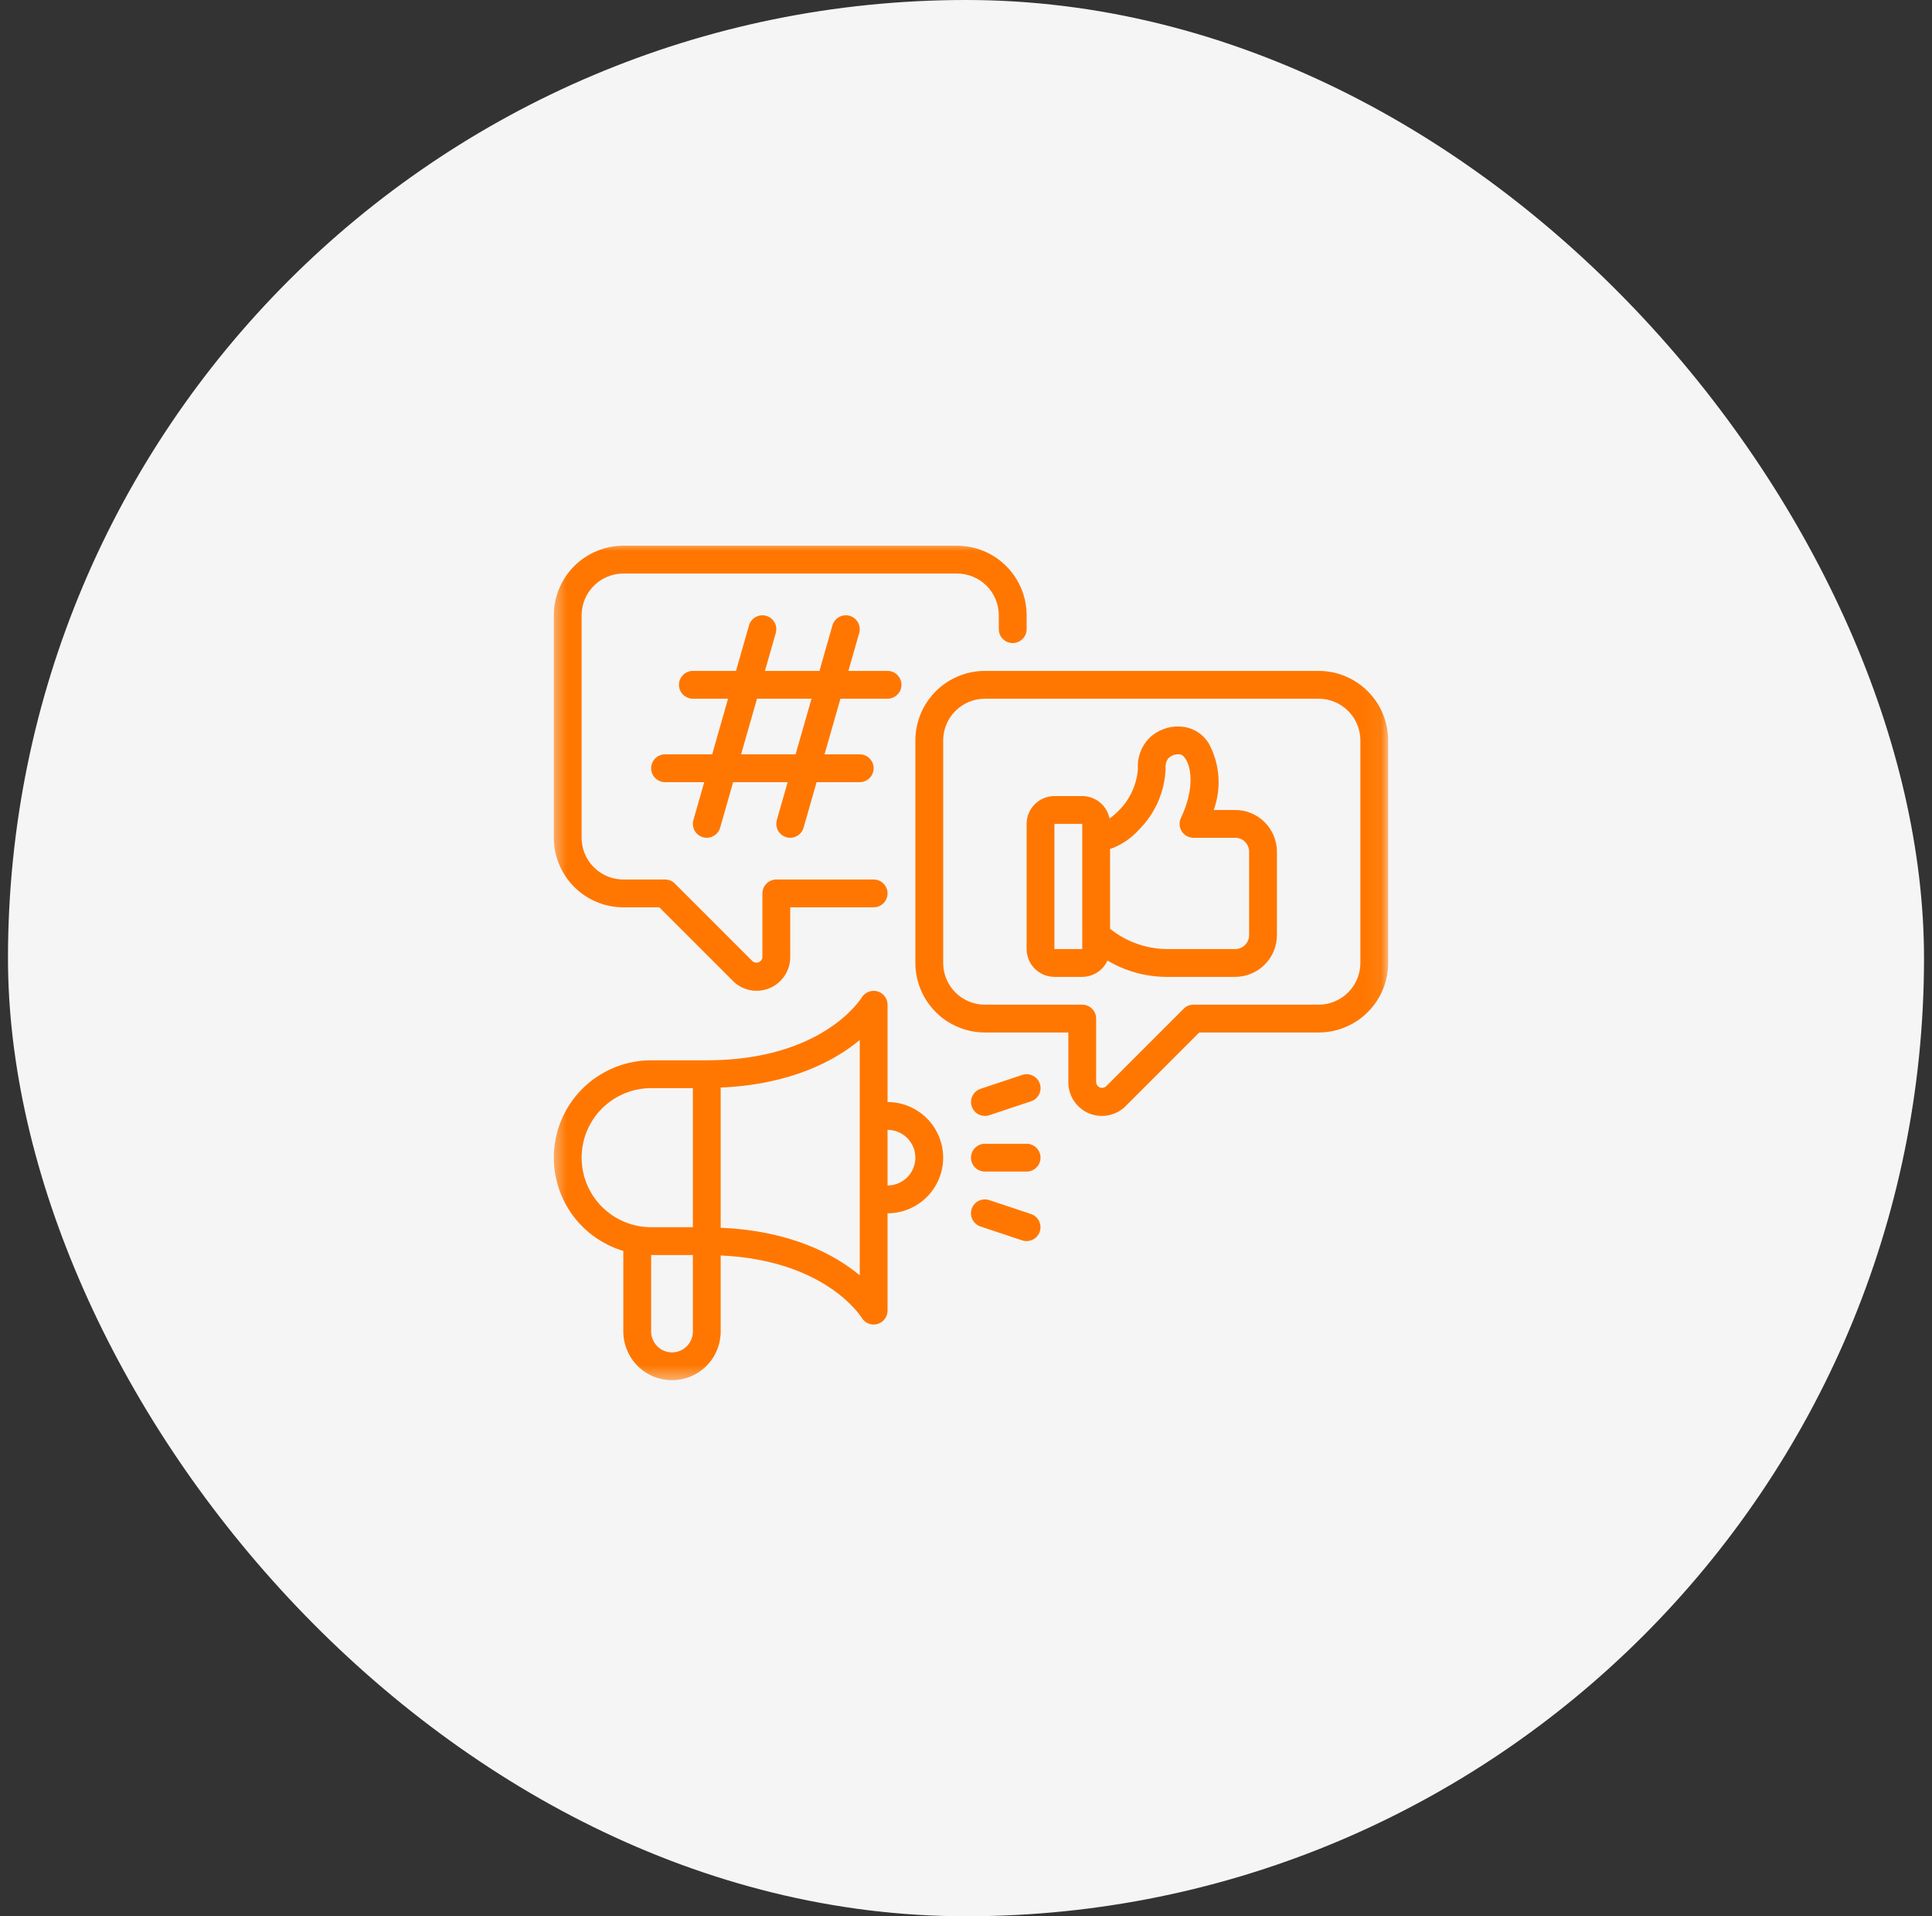 <svg width="121" height="120" viewBox="0 0 121 120" fill="none" xmlns="http://www.w3.org/2000/svg">
<rect x="0" y="0" width="121" height="120" fill="#333333" stroke="none"/>
<rect x="0.5" width="120" height="120" rx="60" fill="#F5F5F5"/>
<mask id="mask0_4_886" style="mask-type:luminance" maskUnits="userSpaceOnUse" x="34" y="34" width="53" height="53">
<path d="M34.5 34H86.941V86.528H34.5V34Z" fill="white"/>
</mask>
<g mask="url(#mask0_4_886)">
<path d="M34.685 52.464V38.528C34.685 38.386 34.692 38.244 34.706 38.102C34.72 37.96 34.741 37.819 34.769 37.68C34.797 37.539 34.831 37.402 34.873 37.265C34.914 37.129 34.963 36.995 35.017 36.863C35.072 36.731 35.133 36.602 35.2 36.477C35.268 36.351 35.341 36.229 35.42 36.11C35.499 35.992 35.584 35.878 35.674 35.767C35.765 35.657 35.861 35.552 35.961 35.451C36.062 35.35 36.168 35.255 36.278 35.164C36.388 35.074 36.502 34.988 36.621 34.909C36.74 34.83 36.861 34.757 36.987 34.69C37.113 34.623 37.242 34.561 37.374 34.507C37.505 34.453 37.639 34.404 37.776 34.362C37.912 34.321 38.05 34.286 38.19 34.258C38.33 34.231 38.471 34.21 38.612 34.196C38.754 34.181 38.897 34.174 39.039 34.174H59.942C60.084 34.174 60.226 34.181 60.368 34.196C60.51 34.21 60.651 34.231 60.791 34.258C60.931 34.286 61.068 34.321 61.205 34.362C61.342 34.404 61.476 34.453 61.608 34.507C61.739 34.561 61.868 34.623 61.994 34.69C62.119 34.757 62.241 34.83 62.36 34.909C62.478 34.988 62.592 35.074 62.703 35.164C62.813 35.255 62.918 35.35 63.019 35.451C63.12 35.552 63.216 35.657 63.306 35.767C63.397 35.878 63.482 35.992 63.561 36.11C63.64 36.229 63.714 36.351 63.781 36.477C63.847 36.602 63.909 36.731 63.964 36.863C64.018 36.995 64.066 37.129 64.108 37.265C64.149 37.402 64.184 37.539 64.212 37.68C64.24 37.819 64.26 37.96 64.275 38.102C64.289 38.244 64.296 38.386 64.296 38.528V39.4C64.296 39.457 64.291 39.513 64.279 39.569C64.268 39.626 64.252 39.68 64.23 39.733C64.208 39.786 64.181 39.836 64.149 39.884C64.118 39.931 64.082 39.975 64.041 40.015C64.001 40.056 63.956 40.092 63.909 40.123C63.862 40.156 63.812 40.182 63.759 40.204C63.706 40.226 63.652 40.242 63.595 40.254C63.539 40.265 63.482 40.271 63.425 40.271C63.368 40.271 63.312 40.265 63.255 40.254C63.2 40.242 63.145 40.226 63.092 40.204C63.039 40.182 62.989 40.156 62.942 40.123C62.894 40.092 62.85 40.056 62.809 40.015C62.769 39.975 62.733 39.931 62.701 39.884C62.669 39.836 62.642 39.786 62.621 39.733C62.599 39.68 62.582 39.626 62.571 39.569C62.56 39.513 62.555 39.457 62.555 39.4V38.528C62.554 38.357 62.538 38.187 62.504 38.019C62.47 37.85 62.421 37.688 62.355 37.529C62.289 37.371 62.208 37.221 62.113 37.078C62.018 36.935 61.91 36.803 61.788 36.682C61.667 36.561 61.535 36.452 61.393 36.357C61.25 36.262 61.1 36.181 60.941 36.116C60.782 36.05 60.62 36 60.451 35.966C60.283 35.933 60.113 35.916 59.942 35.916H39.039C38.868 35.916 38.698 35.933 38.529 35.966C38.362 36 38.198 36.05 38.04 36.116C37.882 36.181 37.731 36.262 37.589 36.357C37.446 36.452 37.313 36.561 37.193 36.682C37.071 36.803 36.963 36.935 36.868 37.078C36.772 37.221 36.691 37.371 36.626 37.529C36.56 37.688 36.51 37.85 36.477 38.019C36.444 38.187 36.426 38.357 36.426 38.528V52.464C36.426 52.635 36.444 52.805 36.477 52.973C36.51 53.141 36.56 53.304 36.626 53.463C36.691 53.622 36.772 53.772 36.868 53.915C36.963 54.057 37.071 54.189 37.193 54.31C37.313 54.432 37.446 54.54 37.589 54.636C37.731 54.73 37.882 54.811 38.04 54.877C38.198 54.943 38.362 54.992 38.529 55.026C38.698 55.059 38.868 55.077 39.039 55.077H41.652C41.892 55.077 42.097 55.161 42.267 55.331L47.133 60.197C47.186 60.242 47.248 60.27 47.317 60.281C47.387 60.292 47.453 60.285 47.519 60.257C47.584 60.23 47.637 60.188 47.678 60.132C47.719 60.075 47.743 60.011 47.748 59.941V55.947C47.748 55.89 47.754 55.833 47.765 55.777C47.776 55.721 47.793 55.666 47.815 55.614C47.837 55.561 47.863 55.511 47.895 55.464C47.927 55.416 47.963 55.372 48.004 55.331C48.044 55.291 48.088 55.254 48.135 55.223C48.183 55.191 48.233 55.164 48.286 55.142C48.339 55.12 48.394 55.104 48.449 55.093C48.506 55.082 48.562 55.077 48.619 55.077H54.716C54.773 55.077 54.83 55.082 54.886 55.093C54.942 55.104 54.996 55.12 55.05 55.142C55.102 55.164 55.152 55.192 55.2 55.223C55.247 55.255 55.292 55.291 55.332 55.331C55.372 55.372 55.408 55.416 55.44 55.464C55.472 55.511 55.498 55.562 55.52 55.614C55.542 55.666 55.559 55.721 55.57 55.777C55.582 55.833 55.587 55.89 55.587 55.947C55.587 56.004 55.582 56.061 55.57 56.117C55.559 56.173 55.542 56.227 55.52 56.281C55.498 56.333 55.472 56.383 55.44 56.431C55.408 56.479 55.372 56.523 55.332 56.563C55.292 56.604 55.247 56.64 55.2 56.672C55.152 56.703 55.102 56.73 55.05 56.752C54.996 56.774 54.942 56.79 54.886 56.802C54.83 56.813 54.773 56.818 54.716 56.818H49.491V59.941C49.491 60.149 49.46 60.353 49.4 60.552C49.339 60.751 49.252 60.936 49.136 61.109C49.02 61.283 48.883 61.435 48.722 61.566C48.561 61.699 48.384 61.804 48.192 61.884C48 61.964 47.801 62.014 47.594 62.034C47.387 62.054 47.182 62.044 46.978 62.004C46.773 61.963 46.58 61.894 46.397 61.796C46.213 61.698 46.048 61.575 45.901 61.428L41.291 56.818H39.039C38.897 56.818 38.754 56.811 38.612 56.797C38.471 56.783 38.33 56.762 38.19 56.734C38.05 56.706 37.912 56.671 37.776 56.63C37.639 56.588 37.505 56.54 37.374 56.485C37.242 56.431 37.113 56.37 36.987 56.303C36.861 56.235 36.74 56.162 36.621 56.083C36.502 56.004 36.388 55.919 36.278 55.828C36.168 55.738 36.062 55.642 35.961 55.541C35.861 55.44 35.765 55.335 35.674 55.225C35.584 55.114 35.499 55.001 35.42 54.882C35.341 54.763 35.268 54.641 35.2 54.516C35.133 54.389 35.072 54.261 35.017 54.129C34.963 53.998 34.914 53.864 34.873 53.727C34.831 53.591 34.797 53.452 34.769 53.313C34.741 53.173 34.72 53.032 34.706 52.891C34.692 52.748 34.685 52.606 34.685 52.464ZM86.94 46.367V60.302C86.94 60.444 86.933 60.587 86.919 60.729C86.905 60.871 86.884 61.012 86.856 61.151C86.828 61.291 86.793 61.429 86.752 61.566C86.71 61.702 86.662 61.836 86.608 61.968C86.553 62.099 86.492 62.228 86.425 62.354C86.358 62.479 86.285 62.601 86.205 62.72C86.126 62.839 86.041 62.953 85.951 63.063C85.86 63.173 85.764 63.279 85.663 63.379C85.563 63.48 85.457 63.576 85.347 63.667C85.237 63.757 85.123 63.842 85.004 63.922C84.885 64.001 84.763 64.073 84.638 64.141C84.512 64.208 84.383 64.269 84.251 64.323C84.12 64.378 83.986 64.427 83.85 64.468C83.713 64.509 83.575 64.544 83.435 64.572C83.296 64.6 83.155 64.621 83.013 64.635C82.871 64.649 82.728 64.656 82.586 64.656H75.108L70.498 69.267C70.351 69.414 70.186 69.536 70.003 69.634C69.819 69.732 69.626 69.802 69.421 69.842C69.218 69.882 69.012 69.893 68.805 69.872C68.599 69.852 68.399 69.802 68.207 69.723C68.015 69.643 67.839 69.537 67.678 69.405C67.517 69.273 67.379 69.121 67.264 68.948C67.148 68.775 67.06 68.589 66.999 68.39C66.939 68.191 66.909 67.988 66.909 67.779V64.656H61.684C61.541 64.656 61.398 64.649 61.257 64.635C61.115 64.621 60.974 64.6 60.834 64.572C60.695 64.544 60.556 64.509 60.42 64.468C60.283 64.427 60.149 64.378 60.018 64.323C59.886 64.269 59.758 64.208 59.632 64.141C59.506 64.073 59.384 64.001 59.266 63.922C59.147 63.842 59.032 63.757 58.922 63.667C58.812 63.576 58.706 63.48 58.606 63.379C58.505 63.279 58.409 63.173 58.319 63.063C58.228 62.953 58.144 62.839 58.065 62.72C57.985 62.601 57.912 62.479 57.844 62.354C57.777 62.228 57.717 62.099 57.662 61.968C57.607 61.836 57.559 61.702 57.518 61.566C57.476 61.429 57.442 61.291 57.413 61.151C57.385 61.012 57.364 60.871 57.35 60.729C57.336 60.587 57.329 60.444 57.329 60.302V46.367C57.329 46.225 57.336 46.082 57.35 45.94C57.364 45.798 57.385 45.657 57.413 45.518C57.442 45.378 57.476 45.24 57.518 45.103C57.559 44.967 57.607 44.833 57.662 44.701C57.717 44.57 57.777 44.441 57.844 44.315C57.912 44.19 57.985 44.068 58.065 43.949C58.144 43.83 58.228 43.716 58.319 43.606C58.409 43.496 58.505 43.39 58.606 43.29C58.706 43.188 58.812 43.093 58.922 43.002C59.032 42.912 59.147 42.827 59.266 42.748C59.384 42.668 59.506 42.595 59.632 42.528C59.758 42.461 59.886 42.4 60.018 42.346C60.149 42.291 60.283 42.243 60.42 42.201C60.556 42.16 60.695 42.124 60.834 42.097C60.974 42.069 61.115 42.048 61.257 42.034C61.398 42.02 61.541 42.013 61.684 42.013H82.586C82.728 42.013 82.871 42.02 83.013 42.034C83.155 42.048 83.296 42.069 83.435 42.097C83.575 42.124 83.713 42.16 83.85 42.201C83.986 42.243 84.12 42.291 84.251 42.346C84.383 42.4 84.512 42.461 84.638 42.528C84.763 42.595 84.885 42.668 85.004 42.748C85.123 42.827 85.237 42.912 85.347 43.002C85.457 43.093 85.563 43.188 85.663 43.29C85.764 43.39 85.86 43.496 85.951 43.606C86.041 43.716 86.126 43.83 86.205 43.949C86.285 44.068 86.358 44.19 86.425 44.315C86.492 44.441 86.553 44.57 86.608 44.701C86.662 44.833 86.71 44.967 86.752 45.103C86.793 45.24 86.828 45.378 86.856 45.518C86.884 45.657 86.905 45.798 86.919 45.94C86.933 46.082 86.94 46.225 86.94 46.367ZM85.199 46.367C85.199 46.196 85.181 46.026 85.148 45.857C85.114 45.689 85.065 45.526 84.999 45.367C84.933 45.209 84.853 45.059 84.758 44.916C84.662 44.773 84.554 44.642 84.433 44.52C84.311 44.399 84.179 44.291 84.037 44.195C83.894 44.1 83.744 44.02 83.585 43.954C83.427 43.888 83.263 43.839 83.096 43.805C82.927 43.771 82.757 43.754 82.586 43.754H61.684C61.512 43.754 61.342 43.771 61.174 43.805C61.006 43.839 60.843 43.888 60.684 43.954C60.526 44.02 60.375 44.1 60.232 44.195C60.09 44.291 59.958 44.399 59.837 44.52C59.715 44.642 59.607 44.773 59.512 44.916C59.417 45.059 59.336 45.209 59.27 45.367C59.205 45.526 59.155 45.689 59.121 45.857C59.088 46.026 59.071 46.196 59.071 46.367V60.302C59.071 60.473 59.088 60.643 59.121 60.812C59.155 60.98 59.205 61.143 59.27 61.301C59.336 61.46 59.417 61.61 59.512 61.753C59.607 61.895 59.715 62.027 59.837 62.148C59.958 62.27 60.09 62.378 60.232 62.474C60.375 62.569 60.526 62.649 60.684 62.715C60.843 62.781 61.006 62.831 61.174 62.864C61.342 62.898 61.512 62.915 61.684 62.915H67.78C67.837 62.915 67.894 62.92 67.95 62.931C68.006 62.943 68.06 62.959 68.114 62.981C68.166 63.002 68.216 63.03 68.264 63.061C68.312 63.093 68.356 63.129 68.396 63.169C68.436 63.21 68.472 63.254 68.505 63.302C68.536 63.35 68.563 63.4 68.585 63.452C68.606 63.505 68.623 63.559 68.634 63.616C68.646 63.672 68.651 63.729 68.651 63.786V67.779C68.657 67.85 68.68 67.913 68.722 67.97C68.763 68.027 68.816 68.069 68.881 68.095C68.946 68.123 69.013 68.13 69.082 68.12C69.152 68.109 69.213 68.08 69.267 68.035L74.132 63.17C74.302 63 74.507 62.915 74.748 62.915H82.586C82.757 62.915 82.927 62.898 83.096 62.864C83.263 62.831 83.427 62.781 83.585 62.715C83.744 62.649 83.894 62.569 84.037 62.474C84.179 62.378 84.311 62.27 84.433 62.148C84.554 62.027 84.662 61.895 84.758 61.753C84.853 61.61 84.933 61.46 84.999 61.301C85.065 61.143 85.114 60.98 85.148 60.812C85.181 60.643 85.199 60.473 85.199 60.302V46.367ZM52.636 43.754L51.641 47.238H53.845C53.903 47.238 53.959 47.244 54.015 47.255C54.071 47.266 54.126 47.282 54.178 47.304C54.231 47.326 54.282 47.353 54.329 47.385C54.377 47.416 54.42 47.452 54.461 47.493C54.501 47.534 54.537 47.578 54.569 47.625C54.601 47.672 54.628 47.723 54.65 47.776C54.672 47.828 54.688 47.883 54.699 47.939C54.71 47.995 54.716 48.052 54.716 48.109C54.716 48.166 54.71 48.222 54.699 48.279C54.688 48.334 54.672 48.389 54.65 48.442C54.628 48.495 54.601 48.545 54.569 48.593C54.537 48.64 54.501 48.684 54.461 48.725C54.42 48.766 54.377 48.801 54.329 48.833C54.282 48.865 54.231 48.892 54.178 48.913C54.126 48.935 54.071 48.952 54.015 48.963C53.959 48.974 53.903 48.98 53.845 48.98H51.143L50.328 51.831C50.302 51.922 50.262 52.007 50.209 52.085C50.155 52.163 50.091 52.23 50.016 52.287C49.94 52.344 49.857 52.388 49.768 52.418C49.678 52.448 49.586 52.464 49.491 52.464C49.41 52.464 49.33 52.453 49.252 52.431C49.196 52.415 49.144 52.394 49.093 52.367C49.042 52.341 48.994 52.311 48.949 52.275C48.905 52.239 48.864 52.2 48.826 52.157C48.789 52.113 48.757 52.066 48.729 52.016C48.702 51.966 48.679 51.914 48.662 51.859C48.644 51.805 48.632 51.749 48.625 51.693C48.619 51.635 48.618 51.579 48.623 51.522C48.627 51.465 48.637 51.409 48.652 51.353L49.331 48.98H45.917L45.102 51.831C45.076 51.922 45.036 52.007 44.983 52.085C44.93 52.163 44.865 52.23 44.79 52.287C44.714 52.344 44.631 52.388 44.542 52.418C44.453 52.448 44.36 52.464 44.266 52.464C44.184 52.464 44.104 52.453 44.026 52.431C43.971 52.415 43.918 52.394 43.867 52.367C43.816 52.341 43.769 52.311 43.723 52.275C43.679 52.239 43.638 52.2 43.601 52.157C43.564 52.113 43.531 52.066 43.504 52.016C43.476 51.966 43.453 51.914 43.436 51.859C43.419 51.805 43.406 51.749 43.4 51.693C43.393 51.635 43.392 51.579 43.397 51.522C43.401 51.465 43.411 51.409 43.427 51.353L44.106 48.98H41.652C41.594 48.98 41.538 48.974 41.482 48.963C41.426 48.952 41.371 48.935 41.319 48.913C41.266 48.892 41.215 48.865 41.168 48.833C41.12 48.801 41.077 48.766 41.036 48.725C40.996 48.684 40.96 48.64 40.928 48.593C40.896 48.545 40.869 48.495 40.847 48.442C40.825 48.389 40.809 48.334 40.798 48.279C40.787 48.222 40.781 48.166 40.781 48.109C40.781 48.052 40.787 47.995 40.798 47.939C40.809 47.883 40.825 47.828 40.847 47.776C40.869 47.723 40.896 47.672 40.928 47.625C40.96 47.578 40.996 47.534 41.036 47.493C41.077 47.452 41.12 47.416 41.168 47.385C41.215 47.353 41.266 47.326 41.319 47.304C41.371 47.282 41.426 47.266 41.482 47.255C41.538 47.244 41.594 47.238 41.652 47.238H44.603L45.598 43.754H43.394C43.337 43.754 43.28 43.749 43.224 43.738C43.168 43.726 43.114 43.709 43.06 43.688C43.008 43.666 42.958 43.639 42.91 43.608C42.862 43.576 42.818 43.539 42.778 43.499C42.738 43.459 42.702 43.415 42.669 43.367C42.638 43.319 42.611 43.269 42.59 43.217C42.568 43.163 42.551 43.109 42.539 43.053C42.528 42.997 42.523 42.94 42.523 42.883C42.523 42.826 42.528 42.769 42.539 42.714C42.551 42.657 42.568 42.602 42.59 42.55C42.611 42.498 42.638 42.447 42.669 42.4C42.702 42.352 42.738 42.308 42.778 42.267C42.818 42.227 42.862 42.191 42.91 42.159C42.958 42.128 43.008 42.1 43.06 42.078C43.114 42.057 43.168 42.04 43.224 42.029C43.28 42.018 43.337 42.013 43.394 42.013H46.096L46.911 39.16C46.926 39.106 46.947 39.053 46.974 39.002C47 38.951 47.031 38.904 47.066 38.859C47.102 38.814 47.142 38.773 47.186 38.737C47.229 38.7 47.276 38.668 47.326 38.64C47.375 38.612 47.428 38.59 47.482 38.572C47.537 38.555 47.592 38.543 47.649 38.537C47.705 38.53 47.762 38.529 47.819 38.534C47.876 38.538 47.932 38.549 47.987 38.564C48.042 38.58 48.094 38.601 48.145 38.627C48.196 38.653 48.244 38.683 48.289 38.719C48.333 38.755 48.374 38.794 48.411 38.838C48.449 38.881 48.481 38.928 48.509 38.977C48.536 39.027 48.559 39.08 48.576 39.134C48.594 39.188 48.606 39.244 48.613 39.3C48.619 39.357 48.621 39.414 48.616 39.471C48.611 39.528 48.602 39.584 48.587 39.639L47.908 42.013H51.322L52.136 39.16C52.152 39.106 52.173 39.053 52.199 39.002C52.226 38.951 52.256 38.904 52.292 38.859C52.328 38.814 52.367 38.773 52.411 38.737C52.455 38.7 52.501 38.668 52.551 38.64C52.601 38.612 52.654 38.59 52.708 38.572C52.762 38.555 52.817 38.543 52.875 38.537C52.931 38.53 52.988 38.529 53.045 38.534C53.102 38.538 53.157 38.549 53.212 38.564C53.267 38.58 53.32 38.601 53.371 38.627C53.422 38.653 53.469 38.683 53.514 38.719C53.559 38.755 53.6 38.794 53.637 38.838C53.674 38.881 53.707 38.928 53.734 38.977C53.762 39.027 53.785 39.08 53.802 39.134C53.819 39.188 53.832 39.244 53.838 39.3C53.845 39.357 53.846 39.414 53.842 39.471C53.837 39.528 53.827 39.584 53.812 39.639L53.134 42.013H55.587C55.644 42.013 55.701 42.018 55.757 42.029C55.813 42.04 55.867 42.057 55.92 42.078C55.973 42.1 56.023 42.128 56.071 42.159C56.118 42.191 56.162 42.227 56.203 42.267C56.243 42.308 56.28 42.352 56.311 42.4C56.343 42.447 56.37 42.498 56.392 42.55C56.414 42.602 56.43 42.657 56.441 42.714C56.452 42.769 56.458 42.826 56.458 42.883C56.458 42.94 56.452 42.997 56.441 43.053C56.43 43.109 56.414 43.163 56.392 43.217C56.37 43.269 56.343 43.319 56.311 43.367C56.28 43.415 56.243 43.459 56.203 43.499C56.162 43.539 56.118 43.576 56.071 43.608C56.023 43.639 55.973 43.666 55.92 43.688C55.867 43.709 55.813 43.726 55.757 43.738C55.701 43.749 55.644 43.754 55.587 43.754H52.636ZM50.824 43.754H47.41L46.415 47.238H49.828L50.824 43.754ZM79.973 53.335V58.56C79.973 58.732 79.956 58.902 79.923 59.069C79.889 59.238 79.839 59.401 79.774 59.56C79.708 59.718 79.627 59.868 79.532 60.011C79.437 60.154 79.328 60.285 79.207 60.407C79.086 60.528 78.953 60.636 78.811 60.732C78.669 60.827 78.518 60.907 78.359 60.973C78.201 61.039 78.038 61.088 77.87 61.122C77.701 61.156 77.532 61.173 77.361 61.173H73.006C72.363 61.167 71.734 61.078 71.115 60.904C70.497 60.731 69.913 60.48 69.362 60.151C69.293 60.303 69.204 60.442 69.095 60.568C68.986 60.695 68.861 60.803 68.721 60.894C68.581 60.985 68.43 61.054 68.27 61.101C68.111 61.149 67.947 61.172 67.78 61.173H66.038C65.924 61.173 65.811 61.161 65.698 61.139C65.586 61.117 65.477 61.084 65.372 61.04C65.266 60.996 65.166 60.942 65.071 60.878C64.976 60.815 64.888 60.743 64.807 60.662C64.727 60.581 64.654 60.493 64.59 60.398C64.527 60.303 64.474 60.203 64.43 60.097C64.386 59.992 64.353 59.883 64.33 59.77C64.307 59.658 64.296 59.546 64.296 59.431V51.592C64.296 51.478 64.307 51.365 64.33 51.253C64.353 51.141 64.386 51.032 64.43 50.926C64.474 50.821 64.527 50.72 64.59 50.626C64.654 50.531 64.727 50.442 64.807 50.361C64.888 50.281 64.976 50.209 65.071 50.145C65.166 50.082 65.266 50.028 65.372 49.984C65.477 49.94 65.586 49.907 65.698 49.884C65.811 49.862 65.924 49.851 66.038 49.851H67.78C67.88 49.851 67.98 49.86 68.078 49.877C68.176 49.895 68.273 49.92 68.367 49.953C68.461 49.988 68.552 50.029 68.639 50.079C68.726 50.128 68.808 50.184 68.885 50.248C68.962 50.311 69.034 50.381 69.099 50.457C69.164 50.533 69.222 50.614 69.274 50.699C69.325 50.785 69.369 50.875 69.405 50.969C69.441 51.062 69.468 51.157 69.488 51.255C69.696 51.113 69.887 50.95 70.06 50.767C70.412 50.419 70.691 50.02 70.898 49.571C71.106 49.122 71.228 48.651 71.266 48.157C71.242 47.81 71.288 47.472 71.404 47.144C71.519 46.815 71.694 46.522 71.929 46.266C72.185 46.005 72.483 45.809 72.822 45.675C73.16 45.54 73.512 45.481 73.876 45.496C74.066 45.501 74.251 45.53 74.433 45.582C74.614 45.635 74.787 45.71 74.949 45.807C75.112 45.903 75.259 46.019 75.392 46.155C75.524 46.29 75.638 46.439 75.732 46.604C75.897 46.918 76.029 47.246 76.126 47.588C76.223 47.929 76.284 48.278 76.308 48.632C76.333 48.987 76.32 49.341 76.271 49.692C76.221 50.044 76.137 50.387 76.015 50.722H77.361C77.532 50.722 77.701 50.739 77.87 50.772C78.038 50.806 78.201 50.856 78.359 50.922C78.518 50.987 78.669 51.067 78.811 51.163C78.953 51.259 79.086 51.367 79.207 51.488C79.328 51.609 79.437 51.741 79.532 51.884C79.627 52.026 79.708 52.177 79.774 52.335C79.839 52.493 79.889 52.657 79.923 52.825C79.956 52.993 79.973 53.163 79.973 53.335ZM67.781 59.431L67.78 51.592H66.038V59.431H67.781ZM78.231 53.335C78.231 53.278 78.226 53.221 78.215 53.165C78.203 53.108 78.186 53.054 78.164 53.001C78.142 52.949 78.116 52.898 78.085 52.851C78.052 52.803 78.016 52.759 77.976 52.719C77.936 52.678 77.892 52.642 77.844 52.611C77.796 52.579 77.746 52.552 77.694 52.53C77.641 52.508 77.586 52.492 77.53 52.48C77.474 52.469 77.418 52.464 77.361 52.464H74.748C74.674 52.464 74.601 52.454 74.53 52.436C74.459 52.417 74.391 52.391 74.326 52.355C74.262 52.319 74.203 52.276 74.15 52.226C74.096 52.175 74.049 52.119 74.01 52.056C73.971 51.994 73.941 51.928 73.918 51.858C73.895 51.787 73.882 51.716 73.878 51.642C73.874 51.569 73.879 51.496 73.893 51.424C73.908 51.352 73.93 51.282 73.963 51.215C74.743 49.588 74.673 48.192 74.257 47.532C74.188 47.422 74.046 47.238 73.876 47.238C73.752 47.227 73.631 47.241 73.513 47.28C73.394 47.319 73.289 47.38 73.195 47.463C73.048 47.636 72.985 47.835 73.004 48.06C72.995 48.424 72.952 48.783 72.874 49.139C72.797 49.495 72.686 49.84 72.542 50.174C72.399 50.509 72.224 50.826 72.019 51.127C71.815 51.428 71.584 51.707 71.326 51.964C70.825 52.516 70.224 52.918 69.522 53.169V58.161C70.017 58.559 70.563 58.866 71.159 59.083C71.755 59.3 72.371 59.416 73.006 59.431H77.361C77.418 59.431 77.474 59.425 77.53 59.414C77.586 59.403 77.641 59.387 77.694 59.365C77.746 59.343 77.796 59.316 77.844 59.284C77.892 59.253 77.936 59.217 77.976 59.176C78.016 59.135 78.052 59.091 78.085 59.044C78.116 58.996 78.142 58.946 78.164 58.893C78.186 58.84 78.203 58.786 78.215 58.73C78.226 58.674 78.231 58.617 78.231 58.56V53.335ZM59.071 72.495C59.071 72.609 59.065 72.723 59.053 72.836C59.042 72.95 59.026 73.063 59.003 73.175C58.981 73.286 58.953 73.397 58.92 73.506C58.886 73.615 58.848 73.722 58.805 73.827C58.761 73.933 58.712 74.036 58.658 74.137C58.604 74.237 58.546 74.335 58.482 74.43C58.419 74.525 58.351 74.616 58.279 74.704C58.206 74.793 58.13 74.876 58.05 74.957C57.969 75.038 57.884 75.115 57.796 75.187C57.708 75.26 57.616 75.327 57.522 75.39C57.427 75.454 57.329 75.513 57.228 75.567C57.128 75.62 57.025 75.669 56.92 75.712C56.814 75.756 56.707 75.795 56.598 75.828C56.489 75.861 56.378 75.889 56.266 75.911C56.154 75.933 56.041 75.951 55.929 75.962C55.815 75.973 55.701 75.979 55.587 75.979V82.075C55.587 82.171 55.571 82.263 55.542 82.353C55.511 82.444 55.467 82.527 55.409 82.603C55.351 82.678 55.283 82.743 55.205 82.796C55.126 82.85 55.04 82.889 54.949 82.914C54.857 82.94 54.764 82.95 54.668 82.945C54.573 82.939 54.481 82.92 54.393 82.884C54.304 82.849 54.224 82.8 54.152 82.739C54.079 82.677 54.019 82.605 53.969 82.523C53.877 82.375 51.644 78.912 45.136 78.62V83.382C45.136 83.582 45.116 83.78 45.077 83.977C45.038 84.173 44.98 84.363 44.904 84.548C44.827 84.733 44.733 84.909 44.622 85.075C44.511 85.241 44.385 85.396 44.243 85.537C44.102 85.679 43.947 85.805 43.781 85.916C43.614 86.027 43.439 86.121 43.254 86.198C43.069 86.275 42.879 86.332 42.682 86.371C42.486 86.41 42.288 86.43 42.087 86.43C41.888 86.43 41.689 86.41 41.493 86.371C41.297 86.332 41.106 86.275 40.921 86.198C40.736 86.121 40.56 86.027 40.394 85.916C40.227 85.805 40.074 85.679 39.932 85.537C39.79 85.396 39.664 85.241 39.553 85.075C39.441 84.909 39.347 84.733 39.271 84.548C39.195 84.363 39.137 84.173 39.097 83.977C39.058 83.78 39.039 83.582 39.039 83.382V78.335C38.866 78.283 38.695 78.224 38.526 78.157C38.358 78.09 38.193 78.015 38.031 77.934C37.869 77.852 37.712 77.763 37.558 77.667C37.404 77.572 37.255 77.469 37.11 77.36C36.965 77.251 36.825 77.135 36.691 77.014C36.557 76.892 36.428 76.766 36.305 76.632C36.182 76.499 36.065 76.361 35.954 76.218C35.844 76.074 35.739 75.925 35.642 75.774C35.544 75.621 35.454 75.463 35.37 75.303C35.287 75.142 35.211 74.978 35.142 74.81C35.073 74.643 35.011 74.472 34.958 74.299C34.904 74.126 34.859 73.951 34.82 73.774C34.783 73.597 34.752 73.418 34.73 73.238C34.708 73.059 34.694 72.878 34.688 72.697C34.682 72.516 34.684 72.335 34.694 72.154C34.704 71.973 34.722 71.793 34.748 71.613C34.775 71.434 34.809 71.257 34.851 71.08C34.892 70.904 34.943 70.729 35 70.558C35.058 70.386 35.123 70.217 35.195 70.051C35.268 69.885 35.348 69.723 35.435 69.564C35.522 69.404 35.616 69.25 35.717 69.1C35.818 68.949 35.925 68.803 36.039 68.662C36.153 68.522 36.273 68.386 36.399 68.256C36.525 68.126 36.656 68.001 36.793 67.883C36.93 67.764 37.073 67.652 37.22 67.546C37.367 67.44 37.519 67.341 37.675 67.249C37.831 67.157 37.99 67.071 38.153 66.993C38.317 66.915 38.484 66.845 38.653 66.781C38.823 66.718 38.996 66.662 39.17 66.614C39.345 66.567 39.522 66.527 39.7 66.495C39.879 66.462 40.058 66.439 40.238 66.422C40.419 66.407 40.599 66.398 40.781 66.398H44.265C51.456 66.398 53.873 62.623 53.971 62.461C54.022 62.381 54.084 62.311 54.156 62.249C54.229 62.189 54.31 62.142 54.398 62.108C54.487 62.073 54.579 62.054 54.673 62.049C54.768 62.044 54.861 62.054 54.952 62.08C55.043 62.105 55.128 62.145 55.206 62.198C55.285 62.251 55.353 62.315 55.41 62.391C55.467 62.466 55.511 62.549 55.541 62.638C55.571 62.728 55.587 62.82 55.587 62.915V69.011C55.701 69.011 55.815 69.017 55.929 69.028C56.041 69.039 56.154 69.057 56.266 69.079C56.378 69.101 56.489 69.129 56.598 69.162C56.707 69.195 56.814 69.234 56.92 69.278C57.025 69.321 57.128 69.37 57.228 69.424C57.329 69.477 57.427 69.536 57.522 69.6C57.616 69.663 57.708 69.73 57.796 69.803C57.884 69.875 57.969 69.952 58.05 70.033C58.13 70.114 58.206 70.198 58.279 70.286C58.351 70.374 58.419 70.465 58.482 70.56C58.546 70.655 58.604 70.753 58.658 70.853C58.712 70.954 58.761 71.057 58.805 71.163C58.848 71.268 58.886 71.375 58.92 71.484C58.953 71.594 58.981 71.704 59.003 71.815C59.026 71.927 59.042 72.04 59.053 72.154C59.065 72.267 59.071 72.381 59.071 72.495ZM40.781 76.85H43.394V68.141H40.781C40.639 68.141 40.496 68.148 40.354 68.161C40.212 68.175 40.071 68.196 39.931 68.224C39.792 68.252 39.654 68.286 39.517 68.328C39.38 68.37 39.246 68.417 39.115 68.472C38.983 68.526 38.854 68.587 38.728 68.655C38.602 68.722 38.48 68.795 38.362 68.874C38.243 68.953 38.129 69.039 38.019 69.129C37.908 69.22 37.802 69.315 37.702 69.416C37.601 69.516 37.505 69.622 37.414 69.733C37.324 69.842 37.24 69.957 37.16 70.076C37.081 70.194 37.008 70.317 36.941 70.443C36.873 70.568 36.813 70.697 36.758 70.829C36.703 70.96 36.655 71.094 36.614 71.231C36.572 71.367 36.538 71.506 36.51 71.645C36.482 71.785 36.461 71.927 36.448 72.068C36.434 72.21 36.426 72.353 36.426 72.495C36.426 72.638 36.434 72.78 36.448 72.922C36.461 73.064 36.482 73.204 36.51 73.345C36.538 73.484 36.572 73.623 36.614 73.759C36.655 73.895 36.703 74.029 36.758 74.162C36.813 74.293 36.873 74.422 36.941 74.548C37.008 74.674 37.081 74.796 37.16 74.914C37.24 75.033 37.324 75.147 37.414 75.258C37.505 75.368 37.601 75.474 37.702 75.575C37.802 75.675 37.908 75.77 38.019 75.861C38.129 75.951 38.243 76.037 38.362 76.116C38.48 76.195 38.602 76.268 38.728 76.335C38.854 76.403 38.983 76.464 39.115 76.518C39.246 76.573 39.38 76.621 39.517 76.662C39.654 76.704 39.792 76.738 39.931 76.766C40.071 76.794 40.212 76.815 40.354 76.829C40.496 76.843 40.639 76.85 40.781 76.85ZM43.394 83.382V78.592H40.781V83.382C40.781 83.468 40.789 83.552 40.806 83.637C40.823 83.721 40.848 83.802 40.881 83.882C40.914 83.961 40.954 84.036 41.001 84.108C41.049 84.179 41.103 84.245 41.164 84.306C41.225 84.366 41.291 84.42 41.362 84.468C41.433 84.516 41.508 84.556 41.587 84.589C41.667 84.622 41.748 84.646 41.833 84.663C41.916 84.68 42.002 84.688 42.087 84.688C42.173 84.688 42.258 84.68 42.342 84.663C42.427 84.646 42.508 84.622 42.587 84.589C42.666 84.556 42.742 84.516 42.813 84.468C42.885 84.42 42.951 84.366 43.011 84.306C43.072 84.245 43.126 84.179 43.174 84.108C43.221 84.036 43.262 83.961 43.295 83.882C43.328 83.802 43.352 83.721 43.368 83.637C43.386 83.552 43.394 83.468 43.394 83.382ZM53.845 65.127C52.311 66.405 49.552 67.92 45.136 68.104V76.886C49.552 77.07 52.311 78.585 53.845 79.863V65.127ZM57.329 72.495C57.329 72.381 57.317 72.267 57.295 72.155C57.272 72.043 57.239 71.934 57.196 71.829C57.152 71.723 57.098 71.623 57.034 71.528C56.971 71.433 56.899 71.345 56.818 71.264C56.737 71.183 56.65 71.111 56.554 71.047C56.459 70.984 56.359 70.93 56.253 70.886C56.147 70.842 56.038 70.809 55.926 70.787C55.814 70.765 55.701 70.754 55.587 70.753V74.237C55.701 74.237 55.814 74.225 55.926 74.203C56.038 74.181 56.147 74.148 56.253 74.104C56.359 74.06 56.459 74.006 56.554 73.942C56.65 73.879 56.737 73.807 56.818 73.726C56.899 73.646 56.971 73.557 57.034 73.462C57.098 73.367 57.152 73.267 57.196 73.161C57.239 73.056 57.272 72.947 57.295 72.835C57.317 72.723 57.329 72.61 57.329 72.495ZM64.296 71.624H61.684C61.626 71.624 61.57 71.63 61.514 71.641C61.458 71.652 61.403 71.669 61.35 71.691C61.297 71.713 61.247 71.739 61.199 71.771C61.152 71.803 61.108 71.839 61.068 71.879C61.027 71.919 60.991 71.963 60.959 72.011C60.927 72.059 60.901 72.109 60.879 72.162C60.857 72.215 60.84 72.269 60.83 72.325C60.819 72.381 60.812 72.438 60.812 72.495C60.812 72.553 60.819 72.609 60.83 72.665C60.84 72.721 60.857 72.776 60.879 72.828C60.901 72.881 60.927 72.931 60.959 72.979C60.991 73.027 61.027 73.07 61.068 73.111C61.108 73.151 61.152 73.187 61.199 73.219C61.247 73.251 61.297 73.278 61.35 73.3C61.403 73.322 61.458 73.338 61.514 73.349C61.57 73.36 61.626 73.366 61.684 73.366H64.296C64.354 73.366 64.41 73.36 64.466 73.349C64.522 73.338 64.577 73.322 64.629 73.3C64.683 73.278 64.733 73.251 64.78 73.219C64.828 73.187 64.872 73.151 64.912 73.111C64.952 73.07 64.988 73.027 65.02 72.979C65.052 72.931 65.079 72.881 65.101 72.828C65.123 72.776 65.139 72.721 65.15 72.665C65.161 72.609 65.167 72.553 65.167 72.495C65.167 72.438 65.161 72.381 65.15 72.325C65.139 72.269 65.123 72.215 65.101 72.162C65.079 72.109 65.052 72.059 65.02 72.011C64.988 71.963 64.952 71.919 64.912 71.879C64.872 71.839 64.828 71.803 64.78 71.771C64.733 71.739 64.683 71.713 64.629 71.691C64.577 71.669 64.522 71.652 64.466 71.641C64.41 71.63 64.354 71.624 64.296 71.624ZM64.572 76.024L61.959 75.153C61.904 75.135 61.85 75.122 61.792 75.115C61.736 75.108 61.679 75.106 61.622 75.11C61.564 75.114 61.508 75.123 61.453 75.138C61.398 75.153 61.344 75.173 61.293 75.198C61.242 75.224 61.194 75.255 61.148 75.289C61.103 75.325 61.062 75.364 61.025 75.407C60.987 75.45 60.954 75.497 60.925 75.546C60.897 75.597 60.873 75.648 60.855 75.702C60.837 75.757 60.825 75.813 60.818 75.869C60.811 75.926 60.809 75.983 60.813 76.04C60.817 76.097 60.826 76.153 60.842 76.208C60.857 76.264 60.877 76.317 60.903 76.368C60.929 76.419 60.959 76.468 60.994 76.512C61.029 76.558 61.068 76.599 61.112 76.637C61.155 76.674 61.202 76.707 61.252 76.735C61.301 76.764 61.354 76.787 61.408 76.805L64.021 77.676C64.075 77.694 64.13 77.706 64.187 77.713C64.244 77.72 64.3 77.721 64.358 77.717C64.414 77.713 64.47 77.703 64.525 77.688C64.58 77.674 64.633 77.653 64.684 77.627C64.735 77.602 64.783 77.572 64.829 77.536C64.873 77.501 64.915 77.463 64.952 77.419C64.99 77.376 65.022 77.33 65.05 77.28C65.079 77.231 65.102 77.179 65.12 77.124C65.138 77.07 65.15 77.015 65.158 76.958C65.165 76.902 65.167 76.845 65.163 76.788C65.159 76.731 65.149 76.675 65.134 76.621C65.119 76.565 65.099 76.512 65.074 76.461C65.048 76.41 65.018 76.362 64.983 76.317C64.948 76.271 64.909 76.23 64.866 76.193C64.823 76.155 64.777 76.122 64.727 76.094C64.678 76.065 64.626 76.042 64.572 76.024ZM61.684 69.882C61.778 69.882 61.87 69.868 61.959 69.837L64.572 68.966C64.626 68.948 64.678 68.925 64.728 68.897C64.778 68.869 64.825 68.836 64.868 68.798C64.911 68.761 64.95 68.72 64.985 68.674C65.02 68.629 65.051 68.581 65.077 68.53C65.103 68.478 65.123 68.425 65.138 68.37C65.153 68.315 65.163 68.259 65.167 68.202C65.171 68.145 65.169 68.087 65.162 68.031C65.155 67.974 65.143 67.918 65.124 67.864C65.106 67.81 65.083 67.757 65.054 67.708C65.026 67.658 64.993 67.612 64.955 67.569C64.918 67.526 64.876 67.487 64.832 67.451C64.786 67.416 64.738 67.386 64.687 67.36C64.635 67.335 64.582 67.315 64.527 67.299C64.471 67.284 64.416 67.275 64.358 67.271C64.301 67.267 64.244 67.269 64.188 67.276C64.13 67.284 64.075 67.296 64.021 67.315L61.408 68.185C61.31 68.218 61.22 68.267 61.14 68.331C61.059 68.396 60.992 68.472 60.938 68.561C60.885 68.649 60.848 68.744 60.829 68.846C60.809 68.947 60.807 69.049 60.824 69.151C60.84 69.253 60.874 69.349 60.925 69.439C60.976 69.529 61.041 69.607 61.119 69.675C61.198 69.741 61.286 69.793 61.383 69.828C61.48 69.864 61.58 69.882 61.684 69.882Z" fill="#FF7700"/>
</g>
</svg>
